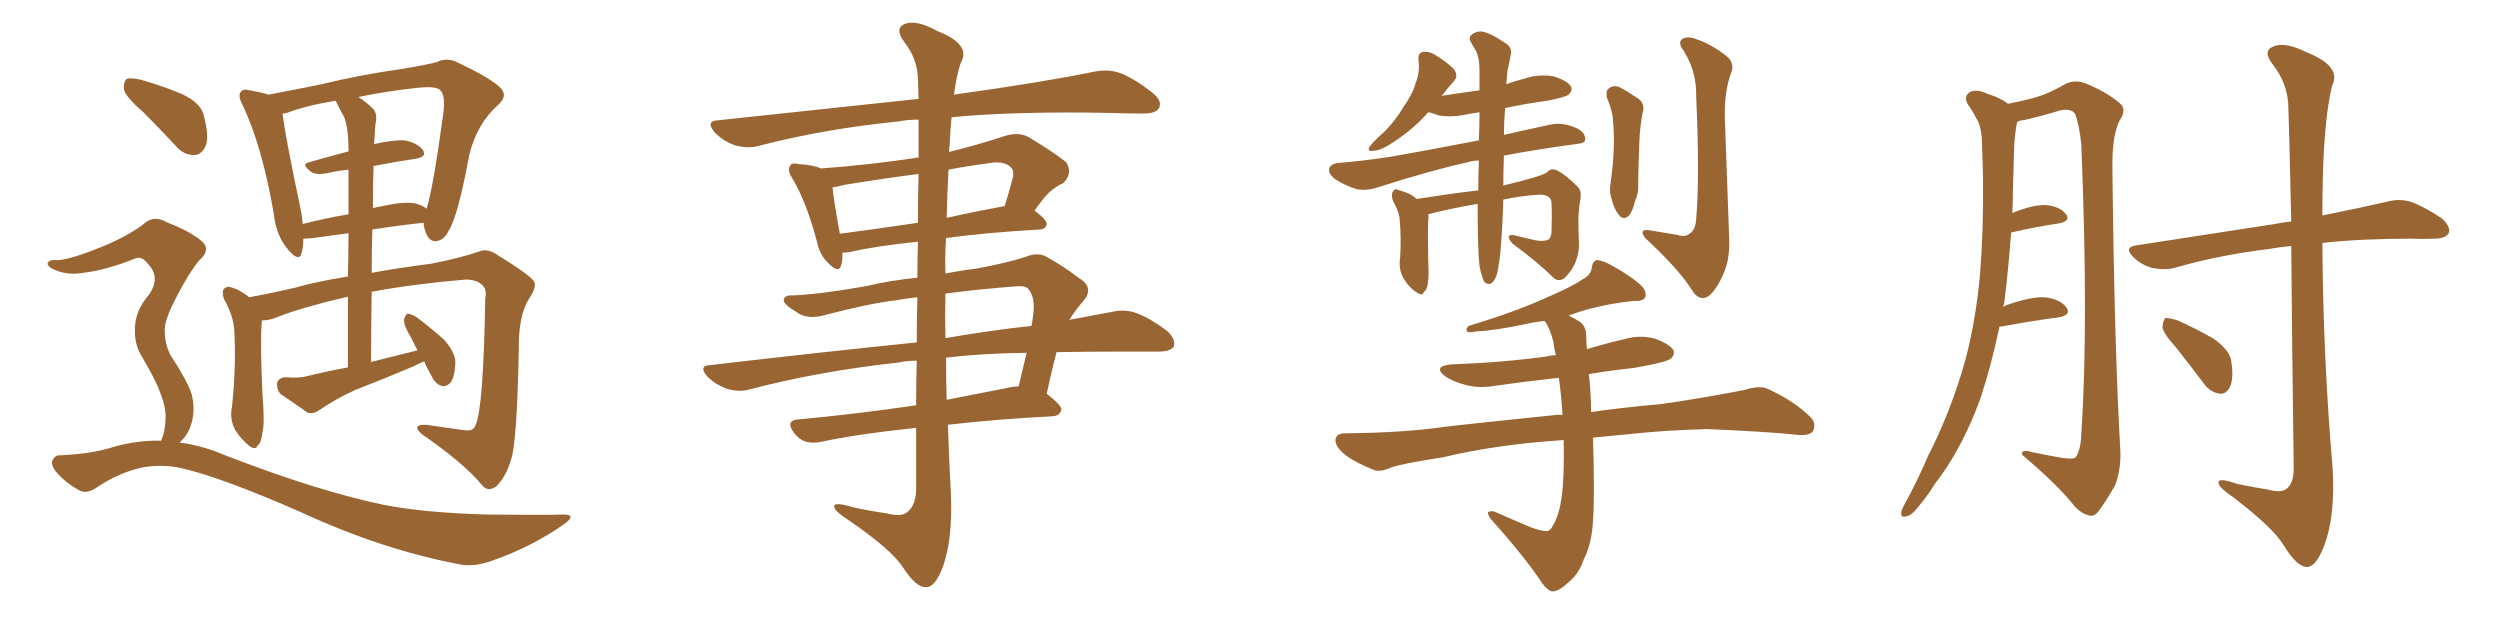 <svg xmlns="http://www.w3.org/2000/svg" xmlns:xlink="http://www.w3.org/1999/xlink" width="600" height="150"><path fill="#996633" padding="10" d="M100.20 84.08L100.20 84.08Q99.32 82.47 98.73 81.15L98.73 81.15Q96.83 78.08 96.97 76.76L96.97 76.76Q97.27 75.44 97.85 75.29L97.85 75.29Q98.58 75.29 100.05 76.17L100.05 76.17Q103.56 78.81 106.64 81.59L106.64 81.59Q109.42 84.81 109.28 87.16L109.28 87.16Q109.13 90.53 108.11 91.85L108.11 91.85Q106.93 93.02 105.91 92.58L105.91 92.58Q104.44 92.14 103.56 90.23L103.56 90.23Q102.39 88.18 101.81 86.72L101.81 86.72Q100.34 87.30 99.32 87.89L99.32 87.89Q92.43 90.82 85.25 93.60L85.25 93.60Q80.71 95.65 76.61 98.44L76.61 98.44Q75.15 99.46 73.83 99.02L73.83 99.02Q70.02 96.39 67.24 94.48L67.24 94.48Q66.36 93.31 66.50 91.85L66.50 91.85Q66.94 90.67 68.41 90.53L68.41 90.53Q71.92 90.82 73.83 90.23L73.83 90.23Q78.66 89.06 83.50 88.18L83.50 88.18Q83.50 78.81 83.50 71.19L83.50 71.19Q72.22 73.83 66.36 76.17L66.36 76.17Q64.60 76.90 62.84 76.90L62.84 76.90Q62.84 77.05 62.84 77.20L62.84 77.20Q62.40 81.74 62.99 94.48L62.99 94.48Q63.57 101.81 62.99 103.71L62.99 103.71Q62.70 106.35 61.82 106.93L61.82 106.93Q61.38 108.11 59.91 107.08L59.91 107.08Q57.86 105.47 56.40 103.13L56.40 103.13Q55.08 100.49 55.66 97.71L55.66 97.71Q56.69 88.18 56.25 79.69L56.25 79.69Q56.10 75.88 53.76 71.78L53.76 71.78Q53.17 70.17 53.76 69.29L53.76 69.29Q54.49 68.70 55.08 68.85L55.08 68.85Q56.84 69.29 58.15 70.17L58.15 70.17Q59.18 70.75 59.77 71.34L59.77 71.34Q64.75 70.46 71.04 68.99L71.04 68.99Q75.44 67.68 83.50 66.36L83.50 66.36Q83.64 60.50 83.64 55.96L83.64 55.96Q79.54 56.54 75.15 57.13L75.15 57.13Q73.68 57.28 72.80 57.28L72.80 57.28Q72.80 59.33 72.36 60.79L72.36 60.79Q71.78 62.99 69.14 59.91L69.14 59.91Q66.36 56.69 65.77 51.71L65.77 51.71Q62.99 35.16 58.15 25.05L58.15 25.05Q56.98 22.85 57.86 21.97L57.86 21.97Q58.45 21.24 59.91 21.68L59.91 21.68Q62.55 22.12 64.45 22.71L64.45 22.71Q70.02 21.68 77.20 20.21L77.20 20.21Q86.13 18.02 96.39 16.55L96.39 16.55Q101.07 15.82 104.74 14.94L104.74 14.94Q107.37 13.62 110.01 15.09L110.01 15.09Q117.19 18.46 119.82 20.80L119.82 20.80Q122.17 22.85 119.53 25.20L119.53 25.20Q114.55 29.59 112.65 37.06L112.65 37.06Q109.86 52.15 107.67 55.37L107.67 55.37Q106.79 57.42 104.88 57.86L104.88 57.86Q103.13 58.15 102.25 55.96L102.25 55.96Q101.66 54.49 101.66 53.47L101.66 53.47Q95.95 54.05 89.36 55.08L89.36 55.08Q89.21 60.06 89.21 65.48L89.21 65.48Q95.51 64.31 103.56 63.28L103.56 63.28Q110.89 61.82 114.99 60.35L114.99 60.35Q117.04 59.47 119.68 61.38L119.68 61.38Q126.86 65.77 128.17 67.53L128.17 67.53Q128.91 68.85 127.00 71.63L127.00 71.63Q124.37 75.73 124.51 84.08L124.51 84.08Q124.07 106.49 122.61 110.45L122.61 110.45Q121.44 114.40 119.09 116.75L119.09 116.75Q117.04 118.21 115.58 116.31L115.58 116.31Q111.18 111.04 101.37 104.30L101.37 104.30Q98.44 101.81 102.39 101.95L102.39 101.95Q107.23 102.69 111.62 103.27L111.62 103.27Q113.53 103.56 114.11 102.10L114.11 102.10Q116.02 98.14 116.46 71.63L116.46 71.63Q116.89 69.58 115.87 68.55L115.87 68.55Q114.55 67.09 111.77 67.09L111.77 67.09Q99.46 68.12 89.21 70.02L89.21 70.02Q89.06 77.93 89.06 86.87L89.06 86.87Q94.78 85.40 100.20 84.08ZM82.62 28.13L82.62 28.13Q81.59 26.37 80.57 24.17L80.57 24.17Q73.39 25.34 68.85 27.10L68.85 27.10Q68.26 27.25 67.82 27.25L67.82 27.25Q68.41 32.52 72.07 49.80L72.07 49.80Q72.51 51.86 72.66 53.76L72.66 53.76Q77.78 52.44 83.64 51.42L83.64 51.42Q83.64 44.38 83.64 40.72L83.64 40.72Q80.71 41.02 78.37 41.60L78.37 41.60Q75.59 42.04 74.56 41.16L74.56 41.16Q72.22 39.40 74.12 38.96L74.12 38.96Q78.66 37.65 83.64 36.33L83.64 36.33Q83.64 36.04 83.64 35.89L83.64 35.89Q83.64 30.91 82.62 28.13ZM89.65 39.84L89.65 39.84Q89.50 44.68 89.50 49.95L89.50 49.95Q90.53 49.66 91.55 49.51L91.55 49.51Q96.68 48.34 99.46 48.78L99.46 48.78Q101.37 49.22 102.39 50.10L102.39 50.10Q104.00 44.82 106.35 27.54L106.35 27.54Q107.08 22.41 105.32 21.39L105.32 21.39Q104.00 20.65 100.05 21.09L100.05 21.09Q92.14 21.97 85.99 23.29L85.99 23.29Q87.74 24.32 89.65 26.22L89.65 26.22Q90.67 27.54 90.09 29.88L90.09 29.88Q89.94 31.79 89.79 34.57L89.79 34.57Q94.34 33.54 97.12 33.69L97.12 33.69Q100.20 34.28 101.51 36.04L101.51 36.04Q102.54 37.65 99.76 38.09L99.76 38.09Q94.92 38.82 89.65 39.84ZM34.42 26.95L34.42 26.95Q30.32 23.44 29.74 21.53L29.74 21.53Q29.59 19.48 30.47 18.90L30.47 18.90Q31.64 18.60 33.98 19.19L33.98 19.19Q39.11 20.65 43.65 22.56L43.65 22.56Q48.34 24.76 48.93 27.83L48.93 27.83Q50.24 32.67 49.37 35.01L49.37 35.01Q48.34 37.21 46.58 37.21L46.58 37.21Q43.95 37.21 42.04 34.86L42.04 34.86Q38.09 30.62 34.42 26.95ZM43.07 106.20L43.07 106.20L43.07 106.20Q48.63 106.93 54.05 109.28L54.05 109.28Q76.46 117.92 91.99 121.14L91.99 121.14Q101.66 123.05 116.75 123.49L116.75 123.49Q130.66 123.63 135.21 123.49L135.21 123.49Q138.57 123.49 135.35 125.83L135.35 125.83Q127.59 131.25 118.36 134.47L118.36 134.47Q114.11 136.08 110.60 135.50L110.60 135.50Q91.85 131.98 72.51 123.05L72.51 123.05Q53.17 114.55 43.51 112.35L43.51 112.35Q38.96 111.33 33.98 112.21L33.98 112.21Q28.42 113.53 23.58 116.75L23.58 116.75Q20.95 118.65 19.19 117.77L19.19 117.77Q15.67 115.87 13.33 113.09L13.33 113.09Q12.16 111.47 12.60 110.45L12.60 110.45Q13.18 109.28 14.21 109.28L14.21 109.28Q21.53 108.98 26.37 107.52L26.37 107.52Q32.52 105.62 38.67 105.76L38.67 105.76Q39.55 103.86 39.70 101.07L39.70 101.07Q39.99 98.14 38.53 94.48L38.53 94.48Q37.50 91.41 34.28 85.99L34.28 85.99Q32.37 83.06 32.37 79.54L32.37 79.54Q32.23 74.71 35.74 70.75L35.74 70.75Q38.67 66.50 35.45 63.28L35.45 63.28Q34.13 61.52 32.67 61.96L32.67 61.96Q25.34 64.89 19.92 65.48L19.92 65.48Q15.97 66.21 12.45 64.45L12.45 64.45Q11.28 63.72 11.43 63.13L11.43 63.13Q11.87 62.40 12.89 62.40L12.89 62.40Q15.38 62.84 23.44 59.62L23.44 59.62Q29.59 57.28 34.13 54.05L34.13 54.05Q36.77 51.42 39.99 53.32L39.99 53.32Q45.26 55.37 48.05 57.57L48.05 57.57Q50.98 59.77 47.75 62.55L47.75 62.55Q45.26 65.63 42.48 71.04L42.48 71.04Q39.40 76.76 39.55 79.39L39.55 79.39Q39.55 82.76 41.02 85.40L41.02 85.40Q44.97 91.41 46.00 94.63L46.00 94.63Q47.02 98.73 45.70 102.39L45.70 102.39Q44.82 104.74 43.07 106.20ZM220.17 71.34L220.17 71.34Q217.38 71.63 215.04 72.07L215.04 72.07Q208.74 72.80 198.05 75.59L198.05 75.59Q193.65 76.90 190.87 74.71L190.87 74.71Q187.94 72.95 188.09 71.92L188.09 71.92Q188.38 70.75 190.28 70.90L190.28 70.90Q197.02 70.61 207.71 68.70L207.71 68.70Q214.01 67.24 220.17 66.65L220.17 66.65Q220.17 62.11 220.31 58.01L220.31 58.01Q210.21 59.03 203.91 60.50L203.91 60.50Q202.73 60.64 202.15 60.64L202.15 60.64Q202.29 62.40 201.86 63.72L201.86 63.72Q201.27 65.77 198.63 62.99L198.63 62.99Q196.73 61.08 196.14 58.30L196.14 58.30Q193.65 48.63 190.14 42.77L190.14 42.77Q188.82 40.72 189.70 39.70L189.70 39.70Q189.99 38.96 191.75 39.40L191.75 39.40Q195.12 39.55 197.02 40.43L197.02 40.43Q209.03 39.55 220.46 37.79L220.46 37.79Q220.46 32.37 220.46 28.71L220.46 28.71Q217.82 28.71 215.63 29.15L215.63 29.15Q197.90 30.91 182.08 35.01L182.08 35.01Q179.59 35.74 176.37 34.86L176.37 34.86Q173.73 33.98 171.53 31.79L171.53 31.79Q169.19 29.00 172.41 28.86L172.41 28.86Q198.34 26.07 220.46 23.73L220.46 23.73Q220.31 19.92 220.31 18.90L220.31 18.90Q220.17 14.06 216.94 9.96L216.94 9.96Q214.60 6.74 217.24 5.71L217.24 5.71Q220.02 4.69 225 7.47L225 7.47Q233.20 10.69 230.57 15.09L230.57 15.09Q229.54 18.16 228.96 22.71L228.96 22.71Q250.05 19.78 262.94 17.14L262.94 17.14Q266.16 16.55 268.95 17.58L268.95 17.58Q272.31 18.90 276.42 22.12L276.42 22.12Q279.05 24.17 278.17 25.93L278.17 25.93Q277.44 27.25 274.37 27.25L274.37 27.25Q270.56 27.25 266.16 27.10L266.16 27.10Q244.19 26.66 228.37 28.13L228.37 28.13Q228.08 31.05 227.93 34.57L227.93 34.57Q227.78 35.45 227.78 36.47L227.78 36.47Q234.38 34.86 241.55 32.52L241.55 32.52Q244.63 31.64 246.97 32.96L246.97 32.96Q253.71 37.06 255.91 38.96L255.91 38.96Q257.52 41.60 255.18 43.95L255.18 43.95Q253.86 44.53 252.54 45.56L252.54 45.56Q251.07 46.58 248.29 50.54L248.29 50.54Q251.22 52.73 251.22 53.76L251.22 53.76Q251.07 54.93 249.61 55.08L249.61 55.08Q236.72 55.81 227.05 57.13L227.05 57.13Q226.76 61.23 226.90 65.63L226.90 65.63Q230.71 64.89 234.38 64.45L234.38 64.45Q241.55 63.13 246.09 61.67L246.09 61.67Q249.17 60.35 251.51 61.82L251.51 61.82Q255.18 63.87 258.84 66.65L258.84 66.65Q262.79 68.99 260.01 72.22L260.01 72.22Q258.11 74.41 256.64 76.76L256.64 76.76Q262.06 75.73 266.89 74.85L266.89 74.85Q269.97 74.12 272.75 75.15L272.75 75.15Q275.98 76.32 280.08 79.39L280.08 79.39Q282.28 81.45 281.69 83.20L281.69 83.20Q280.81 84.38 278.03 84.38L278.03 84.38Q273.78 84.38 269.24 84.38L269.24 84.38Q260.74 84.38 253.56 84.52L253.56 84.52Q252.25 89.50 251.22 94.48L251.22 94.48Q254.74 97.27 254.74 98.29L254.74 98.29Q254.44 99.76 252.69 99.90L252.69 99.90Q238.62 100.63 227.49 101.95L227.49 101.95Q227.78 110.30 228.22 118.65L228.22 118.65Q228.66 129.35 226.32 135.94L226.32 135.94Q224.41 141.06 222.22 140.92L222.22 140.92Q219.87 141.06 216.65 136.08L216.65 136.08Q213.87 131.84 203.61 124.80L203.61 124.80Q200.39 122.75 200.24 121.73L200.24 121.73Q199.80 120.26 204.64 121.73L204.64 121.73Q208.59 122.61 212.70 123.19L212.70 123.19Q216.21 124.07 217.53 123.05L217.53 123.05Q219.73 121.58 219.87 117.63L219.87 117.63Q219.87 109.72 219.87 102.69L219.87 102.69Q205.81 104.15 197.02 106.05L197.02 106.05Q194.97 106.49 193.07 105.91L193.07 105.91Q191.46 105.18 190.43 103.71L190.43 103.71Q188.38 100.78 191.89 100.63L191.89 100.63Q204.79 99.46 219.87 97.27L219.87 97.27Q219.87 91.55 220.02 86.57L220.02 86.57Q217.53 86.57 215.63 87.01L215.63 87.01Q196.73 89.06 179.88 93.46L179.88 93.46Q177.54 94.19 174.46 93.31L174.46 93.31Q171.68 92.29 169.78 90.38L169.78 90.38Q167.43 87.74 170.65 87.60L170.65 87.60Q197.02 84.52 220.02 82.18L220.02 82.18Q220.02 76.32 220.17 71.34ZM227.05 85.84L227.05 85.84Q227.05 90.97 227.20 95.95L227.20 95.95Q234.52 94.48 242.14 93.02L242.14 93.02Q243.46 92.72 244.48 92.72L244.48 92.72Q245.51 88.33 246.39 84.67L246.39 84.67Q235.55 84.81 227.05 85.84ZM226.90 70.46L226.90 70.46Q226.76 75.73 226.90 81.15L226.90 81.15Q237.89 79.25 247.56 78.22L247.56 78.22Q247.85 76.61 248.00 75.29L248.00 75.29Q248.44 71.48 246.97 69.58L246.97 69.58Q246.39 68.55 244.19 68.70L244.19 68.70Q234.52 69.43 226.90 70.46ZM220.31 53.47L220.31 53.47Q220.31 46.73 220.46 41.75L220.46 41.75Q211.38 42.92 202.59 44.38L202.59 44.38Q201.12 44.82 199.80 44.97L199.80 44.97Q200.10 48.05 201.56 56.10L201.56 56.10Q210.50 54.93 220.31 53.47ZM227.64 40.72L227.64 40.72L227.64 40.72Q227.34 46.44 227.20 52.29L227.20 52.29Q233.64 50.83 240.82 49.51L240.82 49.51Q240.97 49.51 241.11 49.51L241.11 49.51Q242.14 46.29 243.16 42.33L243.16 42.33Q243.31 40.87 242.72 40.28L242.72 40.28Q241.11 38.38 236.72 39.26L236.72 39.26Q232.18 39.84 227.64 40.72ZM342.77 51.42L342.77 51.42Q342.92 52.15 342.77 53.03L342.77 53.03Q342.63 55.37 342.77 62.11L342.77 62.11Q342.92 66.06 342.77 67.09L342.77 67.09Q342.63 69.58 341.75 70.02L341.75 70.02Q341.46 71.19 339.99 70.17L339.99 70.17Q338.09 68.99 336.77 66.65L336.77 66.65Q335.60 64.45 336.04 61.82L336.04 61.82Q336.33 56.84 335.89 52.29L335.89 52.29Q335.60 50.39 334.28 48.19L334.28 48.19Q333.84 46.58 334.28 46.00L334.28 46.00Q334.86 45.12 335.45 45.56L335.45 45.56Q337.06 46.00 338.38 46.58L338.38 46.58Q339.40 47.17 339.99 47.75L339.99 47.75Q349.37 46.29 354.79 45.70L354.79 45.70Q354.79 41.75 354.93 38.53L354.93 38.53Q353.47 38.53 352.15 38.96L352.15 38.96Q343.51 40.87 330.62 44.97L330.62 44.97Q327.98 45.85 325.63 45.41L325.63 45.41Q322.85 44.53 320.51 43.07L320.51 43.07Q318.60 41.60 319.04 40.28L319.04 40.28Q319.63 39.26 321.09 39.11L321.09 39.11Q326.81 38.67 333.54 37.65L333.54 37.65Q338.09 36.91 354.93 33.69L354.93 33.69Q355.08 30.03 355.08 26.95L355.08 26.95Q353.32 27.25 352.29 27.39L352.29 27.39Q348.49 28.27 345.26 27.69L345.26 27.69Q343.80 27.10 342.77 26.95L342.77 26.95Q338.96 31.35 333.25 34.86L333.25 34.86Q331.05 36.18 329.59 36.18L329.59 36.18Q327.83 36.47 328.86 35.01L328.86 35.01Q330.03 33.54 332.23 31.64L332.23 31.64Q334.86 29.00 336.77 25.78L336.77 25.78Q339.11 22.41 339.70 20.07L339.70 20.07Q340.87 17.14 340.43 14.36L340.43 14.36Q340.28 12.60 341.60 12.45L341.60 12.45Q343.21 12.30 344.68 13.33L344.68 13.33Q346.88 14.65 348.78 16.41L348.78 16.41Q350.10 18.02 349.07 19.34L349.07 19.34Q347.46 21.09 346.00 23.00L346.00 23.00Q350.68 22.27 355.08 21.68L355.08 21.68Q355.08 19.04 355.08 16.70L355.08 16.70Q355.08 13.77 354.05 11.87L354.05 11.87Q353.47 10.99 353.03 10.11L353.03 10.11Q352.29 9.08 353.32 8.20L353.32 8.20Q354.93 7.18 356.40 7.76L356.40 7.76Q357.86 8.06 361.38 10.40L361.38 10.40Q362.99 11.43 362.55 13.33L362.55 13.33Q362.26 14.94 361.82 16.85L361.82 16.85Q361.67 18.02 361.52 20.21L361.52 20.21Q363.43 19.48 365.77 18.90L365.77 18.90Q369.29 17.72 372.80 18.31L372.80 18.31Q376.17 19.34 377.05 20.80L377.05 20.80Q377.49 21.68 376.46 22.71L376.46 22.71Q375.88 23.29 371.34 24.17L371.34 24.17Q366.06 24.90 361.23 25.93L361.23 25.93Q360.94 29.30 360.94 32.37L360.94 32.37Q366.06 31.20 372.22 29.88L372.22 29.88Q375.15 29.30 378.37 30.76L378.37 30.76Q380.57 31.79 380.42 33.54L380.42 33.54Q380.42 34.42 378.22 34.57L378.22 34.57Q368.55 35.89 360.94 37.35L360.94 37.35Q360.79 41.75 360.79 44.53L360.79 44.53Q370.46 42.19 371.34 41.31L371.34 41.31Q372.22 40.28 373.68 40.87L373.68 40.87Q375.88 42.04 378.66 44.82L378.66 44.82Q379.69 45.85 379.25 48.05L379.25 48.05Q378.96 49.66 378.81 52.00L378.81 52.00Q378.81 55.52 378.96 58.74L378.96 58.74Q378.96 60.21 378.52 61.67L378.52 61.67Q377.93 64.16 375.73 66.50L375.73 66.50Q374.12 67.97 372.66 66.50L372.66 66.50Q369.14 62.99 362.99 58.45L362.99 58.45Q361.96 57.28 362.11 56.69L362.11 56.69Q362.55 56.10 364.31 56.69L364.31 56.69Q366.80 57.28 368.70 57.71L368.70 57.71Q370.75 58.01 371.78 57.42L371.78 57.42Q372.22 56.84 372.36 55.81L372.36 55.81Q372.51 51.86 372.36 48.63L372.36 48.63Q372.22 46.58 369.14 46.73L369.14 46.73Q364.89 47.02 360.79 47.90L360.79 47.90Q360.64 54.20 360.06 60.94L360.06 60.94Q359.62 64.60 359.18 66.06L359.18 66.06Q358.59 67.68 357.71 68.12L357.71 68.12Q356.84 68.26 356.25 67.68L356.25 67.68Q355.66 66.65 355.08 63.87L355.08 63.87Q354.64 60.06 354.64 48.93L354.64 48.93Q348.49 49.95 342.77 51.42ZM385.69 23.58L385.69 23.58Q385.25 21.68 386.28 21.09L386.28 21.09Q387.30 20.36 388.77 20.95L388.77 20.95Q390.67 21.97 392.58 23.29L392.58 23.29Q395.07 24.61 394.19 27.25L394.19 27.25Q393.60 30.47 393.46 33.69L393.46 33.69Q393.16 41.60 393.16 44.24L393.16 44.24Q393.31 46.29 392.43 48.19L392.43 48.19Q391.85 50.68 390.97 51.71L390.97 51.71Q389.79 52.88 388.77 51.86L388.77 51.86Q387.45 50.39 386.87 48.05L386.87 48.05Q386.28 46.29 386.43 44.82L386.43 44.82Q387.16 39.70 387.30 35.74L387.30 35.74Q387.45 31.79 387.01 27.69L387.01 27.69Q386.57 25.49 385.69 23.58ZM402.69 56.40L402.69 56.40Q404.44 56.98 405.47 56.10L405.47 56.10Q406.93 55.22 407.08 52.59L407.08 52.59Q407.96 42.48 407.08 23.14L407.08 23.14Q407.23 17.29 404.15 12.30L404.15 12.30Q402.69 10.40 403.56 9.52L403.56 9.52Q404.74 8.50 407.08 9.38L407.08 9.38Q410.89 10.69 414.40 13.48L414.40 13.48Q416.46 15.23 415.43 17.58L415.43 17.58Q413.82 21.97 413.96 28.27L413.96 28.27Q414.84 53.17 414.99 56.84L414.99 56.84Q415.28 62.26 413.53 65.92L413.53 65.92Q412.21 68.99 410.45 70.75L410.45 70.75Q408.40 72.51 406.49 70.31L406.49 70.31Q403.71 65.48 395.65 57.86L395.65 57.86Q394.34 56.84 394.19 55.81L394.19 55.81Q394.19 55.08 395.65 55.22L395.65 55.22Q399.17 55.81 402.69 56.40ZM375.29 105.62L375.29 105.62L375.29 105.62Q359.33 106.64 346.44 109.72L346.44 109.72Q336.18 111.33 333.84 112.21L333.84 112.21Q331.20 113.38 329.74 112.79L329.74 112.79Q325.34 111.04 323.00 109.28L323.00 109.28Q320.36 107.23 320.51 105.47L320.51 105.47Q320.80 104.00 322.71 104.00L322.71 104.00Q337.21 103.86 347.02 102.39L347.02 102.39Q355.96 101.37 373.24 99.61L373.24 99.61Q373.97 99.46 375 99.61L375 99.61Q374.71 94.78 374.12 90.67L374.12 90.67Q366.06 91.55 358.89 92.58L358.89 92.58Q354.93 93.31 351.42 92.29L351.42 92.29Q348.63 91.55 346.73 90.23L346.73 90.23Q343.80 87.89 348.34 87.45L348.34 87.45Q360.64 87.01 371.19 85.55L371.19 85.55Q372.36 85.25 373.39 85.25L373.39 85.25Q372.95 83.50 372.80 82.03L372.80 82.03Q372.07 78.96 370.75 77.05L370.75 77.05Q368.70 77.20 366.80 77.64L366.80 77.64Q358.59 79.39 354.20 79.54L354.20 79.54Q352.88 79.83 352.29 79.69L352.29 79.69Q351.56 79.25 352.44 78.22L352.44 78.22Q363.72 74.85 371.34 71.34L371.34 71.34Q377.20 68.85 379.98 66.94L379.98 66.94Q381.88 65.92 382.03 64.16L382.03 64.16Q382.18 62.84 383.20 62.40L383.20 62.40Q384.81 62.55 386.57 63.57L386.57 63.57Q391.70 66.36 394.04 68.70L394.04 68.70Q395.36 70.17 394.78 71.48L394.78 71.48Q394.04 72.36 392.14 72.22L392.14 72.22Q387.30 72.66 381.45 74.12L381.45 74.12Q378.81 74.85 376.46 75.73L376.46 75.73Q377.78 76.32 379.10 77.20L379.10 77.20Q380.71 78.22 380.71 80.86L380.71 80.86Q380.71 82.32 380.86 83.79L380.86 83.79Q385.25 82.47 389.65 81.45L389.65 81.45Q393.60 80.27 397.27 81.30L397.27 81.30Q400.78 82.62 401.66 84.08L401.66 84.08Q401.95 85.25 400.93 86.13L400.93 86.13Q399.61 87.01 391.99 88.33L391.99 88.33Q386.28 88.92 381.30 89.79L381.30 89.79Q381.74 92.58 381.88 98.88L381.88 98.88Q388.92 97.85 398.73 96.97L398.73 96.97Q408.84 95.51 418.65 93.60L418.65 93.60Q422.31 92.43 424.22 93.31L424.22 93.31Q430.37 96.09 434.47 100.05L434.47 100.05Q436.08 101.66 435.06 103.56L435.06 103.56Q434.03 104.74 430.81 104.30L430.81 104.30Q423.49 103.56 409.72 102.98L409.72 102.98Q399.46 103.27 391.41 104.15L391.41 104.15Q386.87 104.59 382.32 105.03L382.32 105.03Q382.76 119.09 382.32 124.95L382.32 124.95Q382.03 130.52 380.13 134.18L380.13 134.18Q378.96 137.70 376.61 139.60L376.61 139.60Q374.12 141.94 372.66 141.94L372.66 141.94Q371.63 141.94 370.17 140.04L370.17 140.04Q365.92 133.59 357.86 124.66L357.86 124.66Q356.98 123.49 357.13 122.90L357.13 122.90Q357.57 122.61 358.59 122.75L358.59 122.75Q362.55 124.51 367.09 126.42L367.09 126.42Q370.02 127.59 371.48 127.44L371.48 127.44Q372.36 127.00 372.51 126.42L372.51 126.42Q374.27 123.78 374.85 118.80L374.85 118.80Q375.44 114.40 375.29 105.62ZM479.88 78.37L479.88 78.37Q477.98 87.45 475.34 95.51L475.34 95.51Q470.95 107.67 464.36 116.16L464.36 116.16Q462.74 118.80 460.55 121.44L460.55 121.44Q458.79 123.78 457.47 123.93L457.47 123.93Q456.15 124.37 456.30 122.90L456.30 122.90Q456.45 122.17 457.03 121.14L457.03 121.14Q460.11 115.58 462.74 109.42L462.74 109.42Q468.16 98.88 471.68 86.43L471.68 86.43Q474.17 77.05 475.20 65.92L475.20 65.92Q476.07 54.93 475.93 42.48L475.93 42.48Q475.78 37.35 475.63 32.96L475.63 32.96Q475.34 29.88 474.32 28.42L474.32 28.42Q473.29 26.37 472.27 25.05L472.27 25.05Q471.24 23.14 472.71 22.12L472.71 22.12Q474.32 21.24 477.10 22.56L477.10 22.56Q480.03 23.44 481.93 24.90L481.93 24.90Q486.47 24.02 489.26 23.14L489.26 23.14Q491.75 22.41 495.85 20.07L495.85 20.07Q498.05 19.04 500.68 20.07L500.68 20.07Q505.66 22.12 508.74 24.76L508.74 24.76Q510.50 26.22 508.74 28.86L508.74 28.86Q506.84 32.52 506.98 40.58L506.98 40.58Q507.42 82.47 508.89 108.40L508.89 108.40Q509.03 112.94 507.57 116.60L507.57 116.60Q505.08 120.85 503.61 122.75L503.61 122.75Q502.44 124.22 501.12 123.63L501.12 123.63Q498.93 123.05 497.02 120.41L497.02 120.41Q492.77 115.43 485.30 109.13L485.30 109.13Q485.01 107.67 487.79 108.54L487.79 108.54Q491.46 109.28 494.68 109.86L494.68 109.86Q497.61 110.30 498.19 109.72L498.19 109.72Q499.37 107.96 499.51 104.30L499.51 104.30Q501.27 77.93 499.51 34.72L499.51 34.72Q499.07 30.18 498.05 27.39L498.05 27.39Q497.17 25.93 494.38 26.51L494.38 26.51Q490.14 27.83 485.60 28.86L485.60 28.86Q484.72 28.86 484.13 29.30L484.13 29.30Q484.13 29.44 483.98 29.88L483.98 29.88Q483.54 32.52 483.40 35.30L483.40 35.30Q483.25 39.99 483.11 45.41L483.11 45.41Q483.11 48.34 482.96 51.12L482.96 51.12Q487.94 49.07 491.02 49.22L491.02 49.22Q494.38 49.51 495.85 51.42L495.85 51.42Q497.02 53.03 494.24 53.61L494.24 53.61Q488.96 54.35 482.67 55.81L482.67 55.81Q482.08 64.01 481.05 72.51L481.05 72.51Q480.91 73.10 480.76 73.68L480.76 73.68Q481.35 73.24 481.93 73.10L481.93 73.10Q487.50 71.19 490.72 71.34L490.72 71.34Q494.38 71.78 495.85 73.68L495.85 73.68Q497.31 75.59 494.09 76.17L494.09 76.17Q488.23 76.90 480.32 78.37L480.32 78.37Q480.03 78.37 479.88 78.37ZM549.90 59.03L549.90 59.03Q546.83 59.33 544.48 59.77L544.48 59.77Q532.47 61.23 521.78 64.31L521.78 64.31Q519.58 64.89 516.50 64.31L516.50 64.31Q513.87 63.57 511.96 61.67L511.96 61.67Q509.62 59.33 512.70 58.89L512.70 58.89Q530.86 56.10 545.95 53.76L545.95 53.76Q548.00 53.32 549.90 53.17L549.90 53.17Q549.32 27.54 549.17 24.76L549.17 24.76Q548.73 19.63 545.51 15.53L545.51 15.53Q542.87 12.16 545.65 11.13L545.65 11.13Q548.44 9.96 553.71 12.60L553.71 12.60Q562.06 15.97 559.72 20.51L559.72 20.51Q557.96 27.69 557.52 41.02L557.52 41.02Q557.37 46.29 557.37 51.71L557.37 51.71Q566.89 49.80 573.19 48.34L573.19 48.34Q576.12 47.61 578.76 48.49L578.76 48.49Q581.98 49.66 586.08 52.44L586.08 52.44Q588.28 54.49 587.70 55.96L587.70 55.96Q586.96 57.28 584.18 57.28L584.18 57.28Q581.40 57.42 578.61 57.28L578.61 57.28Q566.60 57.28 557.37 58.30L557.37 58.30Q557.52 85.55 559.86 112.79L559.86 112.79Q560.45 123.93 557.81 130.96L557.81 130.96Q555.76 136.23 553.56 136.08L553.56 136.08Q551.22 135.94 548.14 130.96L548.14 130.96Q545.65 126.71 535.84 119.24L535.84 119.24Q532.62 117.04 532.47 116.02L532.47 116.02Q532.03 114.40 537.01 116.16L537.01 116.16Q540.53 116.89 544.19 117.48L544.19 117.48Q547.41 118.36 548.73 117.33L548.73 117.33Q550.49 116.02 550.49 112.50L550.49 112.50Q550.05 79.39 549.90 59.03ZM522.22 83.35L522.22 83.35L522.22 83.35Q519.14 79.98 518.99 78.52L518.99 78.52Q519.14 76.76 519.73 76.32L519.73 76.32Q520.75 76.32 522.66 76.90L522.66 76.90Q527.20 78.96 531.30 81.30L531.30 81.30Q535.40 84.23 535.55 87.01L535.55 87.01Q536.13 91.11 535.11 93.02L535.11 93.02Q534.23 94.63 532.76 94.48L532.76 94.48Q530.57 94.19 529.10 92.29L529.10 92.29Q525.44 87.45 522.22 83.35Z"/></svg>